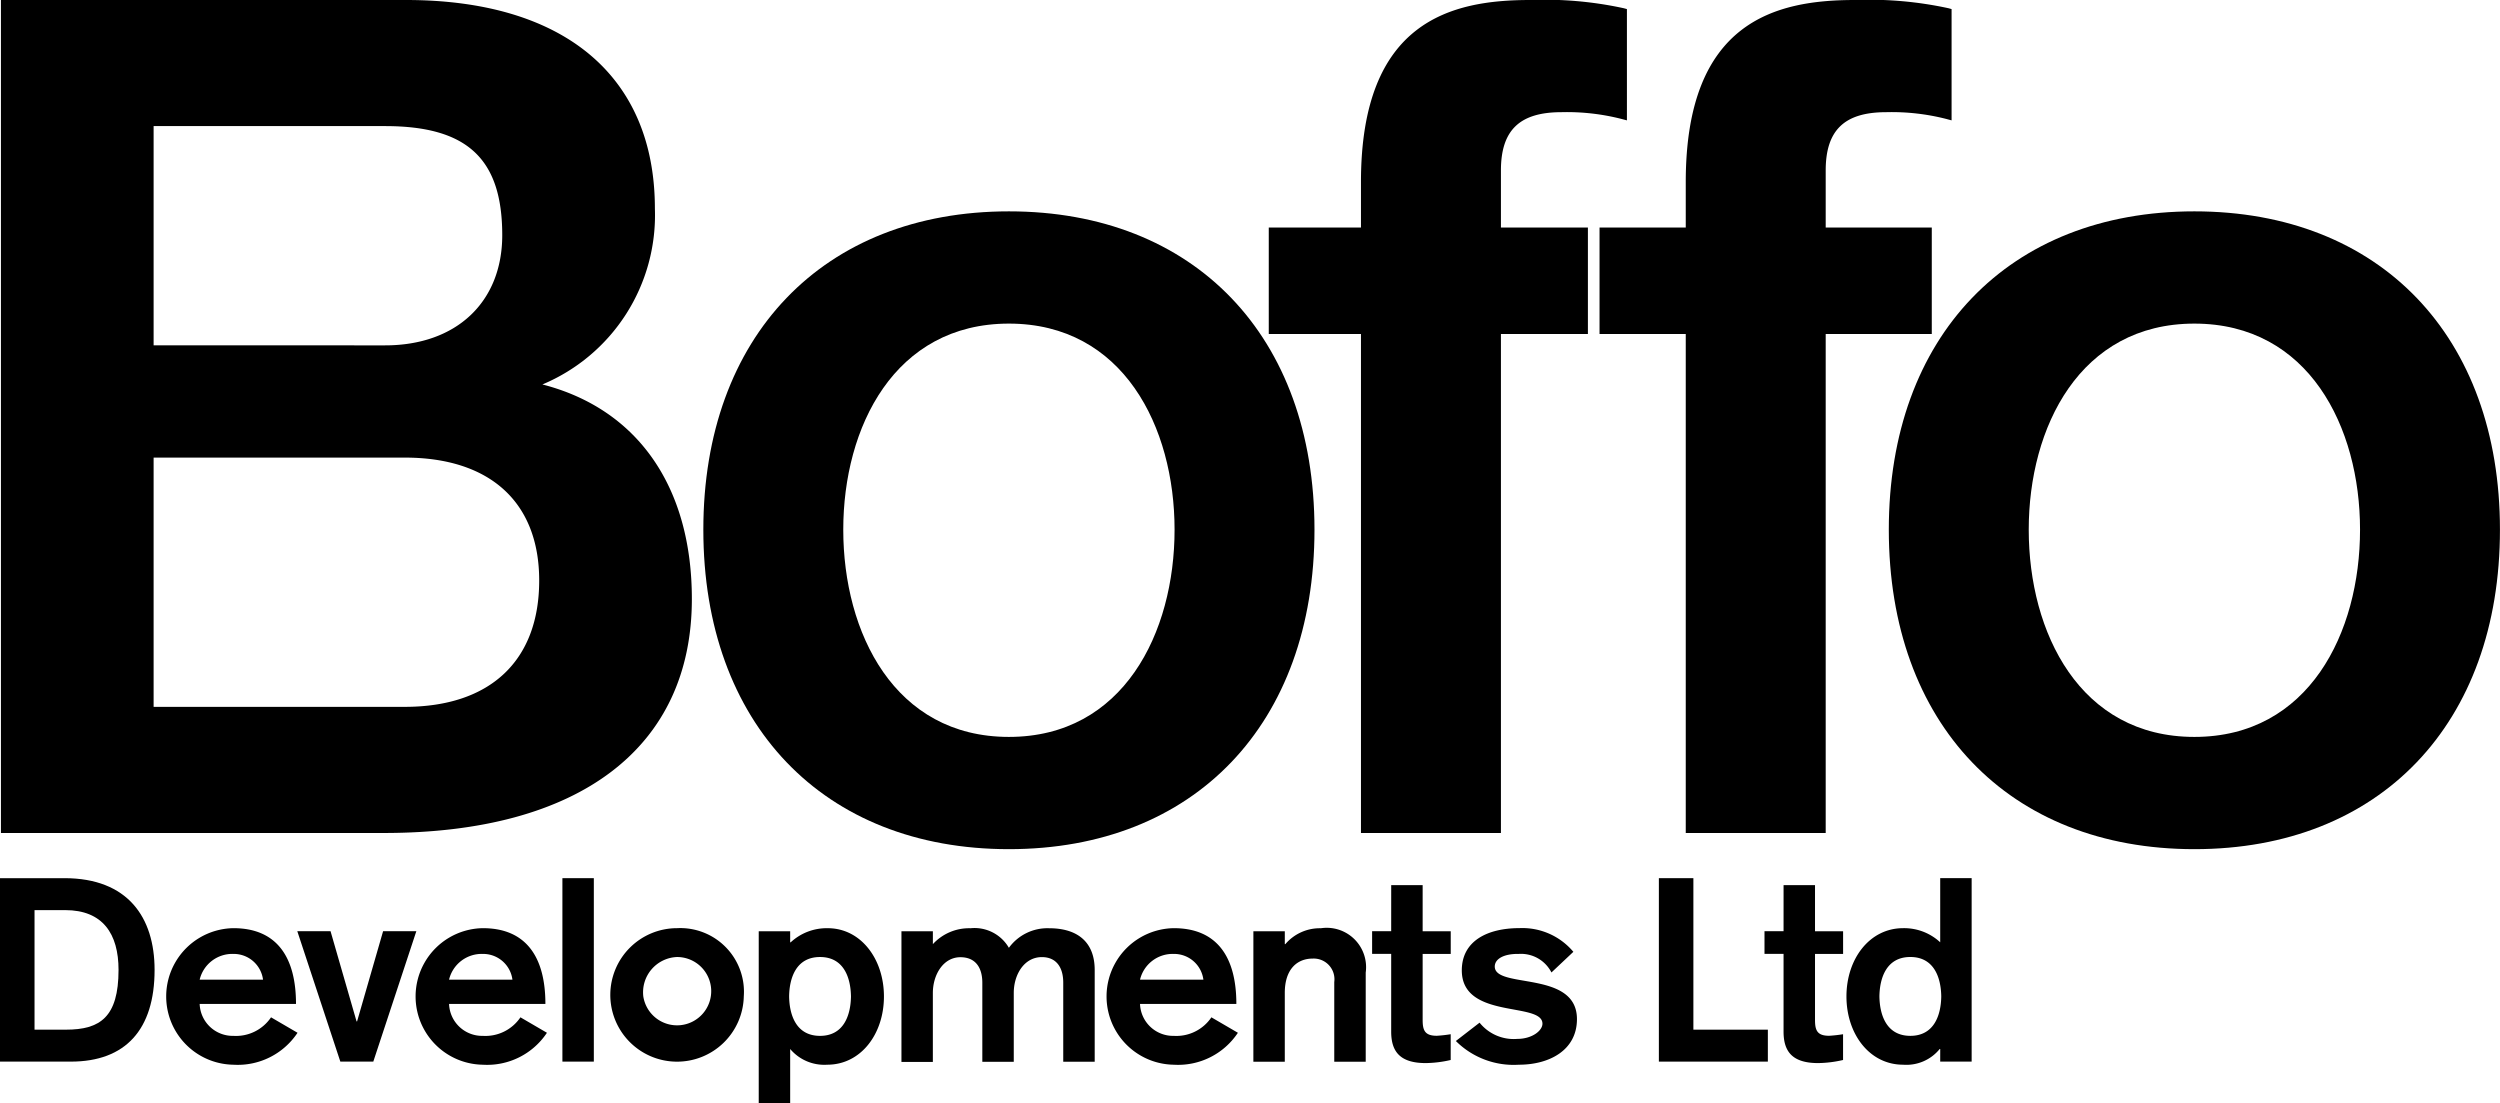 <?xml version="1.0" encoding="UTF-8"?> <svg xmlns="http://www.w3.org/2000/svg" id="Boffo_Developments_logo_BLACK_BLACK" data-name="Boffo_Developments_logo_BLACK+BLACK" width="141.539" height="62.467" viewBox="0 0 141.539 62.467"><g id="Layer_1" transform="translate(0 0)"><g id="Group_157" data-name="Group 157"><g id="Group_155" data-name="Group 155" transform="translate(0.053)"><path id="Path_1259" data-name="Path 1259" d="M23.043,0H.116V47.16H21.8c11.078,0,17.433-4.829,17.433-13.248,0-6.362-3.076-10.76-8.462-12.146a10.392,10.392,0,0,0,6.369-9.956C37.141,4.3,32,0,23.043,0h0ZM8.76,7.139H21.866c4.649,0,6.632,1.846,6.632,6.174,0,3.79-2.6,6.24-6.632,6.24H8.76V7.139h0Zm0,18.768H22.978c4.839,0,7.612,2.537,7.612,6.958,0,4.547-2.774,7.154-7.612,7.154H8.76V25.907Z" transform="translate(-0.116 0)"></path><path id="Path_1260" data-name="Path 1260" d="M104.178,26.108c-10.51,0-17.3,7.074-17.3,18.022,0,10.988,6.792,18.088,17.3,18.088s17.3-7.1,17.3-18.088c0-10.948-6.791-18.022-17.3-18.022h0Zm0,29.755C97.7,55.863,94.8,49.97,94.8,44.13c0-5.807,2.9-11.667,9.378-11.667s9.379,5.86,9.379,11.667c0,5.84-2.9,11.733-9.379,11.733Z" transform="translate(-47.111 -14.142)"></path><path id="Path_1261" data-name="Path 1261" d="M171.531,0c-4.463,0-9.587,1.171-9.587,10.305v2.577h-5.22V18.91h5.22V47.16h7.924V18.91h4.924V12.882h-4.924V9.651c0-2.28,1.057-3.3,3.428-3.3a12.488,12.488,0,0,1,3.405.385l.3.079V.514l-.173-.047A21.114,21.114,0,0,0,171.531,0h0Z" transform="translate(-84.945 0)"></path><path id="Path_1262" data-name="Path 1262" d="M212.049,0c-4.463,0-9.586,1.171-9.586,10.305v2.577h-4.881V18.91h4.881V47.16h7.923V18.91h6.006V12.882h-6.006V9.651c0-2.28,1.057-3.3,3.428-3.3a12.488,12.488,0,0,1,3.405.385l.294.079V.514l-.17-.047a21.14,21.14,0,0,0-5.3-.466h0Z" transform="translate(-107.076 0)"></path><path id="Path_1263" data-name="Path 1263" d="M250.609,26.108c-10.51,0-17.3,7.074-17.3,18.022,0,10.988,6.793,18.088,17.3,18.088s17.3-7.1,17.3-18.088c0-10.948-6.792-18.022-17.3-18.022h0Zm0,29.755c-6.479,0-9.378-5.894-9.378-11.733,0-5.807,2.9-11.667,9.378-11.667s9.379,5.86,9.379,11.667c0,5.84-2.9,11.733-9.379,11.733Z" transform="translate(-126.426 -14.142)"></path></g><g id="Group_156" data-name="Group 156" transform="translate(0 49.718)"><path id="Path_1264" data-name="Path 1264" d="M0,108.475H3.647c3.588,0,5.105,2.217,5.105,5.193,0,3.384-1.648,5.193-4.741,5.193H0Zm1.955,8.577h1.78c1.925,0,2.976-.7,2.976-3.384,0-2.042-.89-3.384-3.019-3.384H1.955v6.769Z" transform="translate(0 -108.475)"></path><path id="Path_1265" data-name="Path 1265" d="M22.457,118.938a1.875,1.875,0,0,0,1.911,1.809,2.392,2.392,0,0,0,2.13-1.05l1.5.875a4.063,4.063,0,0,1-3.632,1.809,3.866,3.866,0,0,1,0-7.731c2.465,0,3.545,1.648,3.545,4.288Zm3.588-1.371a1.671,1.671,0,0,0-1.677-1.459,1.9,1.9,0,0,0-1.911,1.459Z" transform="translate(-11.153 -111.819)"></path><path id="Path_1266" data-name="Path 1266" d="M36.724,115.03h1.882l1.473,5.106h.029l1.473-5.106h1.882l-2.436,7.381H39.16Z" transform="translate(-19.892 -112.026)"></path><path id="Path_1267" data-name="Path 1267" d="M53.262,118.938a1.875,1.875,0,0,0,1.911,1.809,2.392,2.392,0,0,0,2.13-1.05l1.5.875a4.063,4.063,0,0,1-3.632,1.809,3.866,3.866,0,0,1,0-7.731c2.465,0,3.545,1.648,3.545,4.288Zm3.588-1.371a1.671,1.671,0,0,0-1.678-1.459,1.9,1.9,0,0,0-1.911,1.459Z" transform="translate(-27.838 -111.819)"></path><path id="Path_1268" data-name="Path 1268" d="M69.471,108.475H71.25v10.386H69.471Z" transform="translate(-37.63 -108.475)"></path><path id="Path_1269" data-name="Path 1269" d="M82.945,118.515a3.779,3.779,0,1,1-3.778-3.865A3.605,3.605,0,0,1,82.945,118.515Zm-5.689,0a1.934,1.934,0,1,0,1.911-2.232A2,2,0,0,0,77.256,118.515Z" transform="translate(-40.835 -111.819)"></path><path id="Path_1270" data-name="Path 1270" d="M93.72,114.824H95.5v.628h.029a2.994,2.994,0,0,1,2.1-.8c1.867,0,3.18,1.736,3.18,3.865S99.5,122.38,97.6,122.38a2.527,2.527,0,0,1-2.1-.89v3.078H93.72v-9.744Zm5.222,3.691c-.015-1.065-.408-2.232-1.751-2.232s-1.736,1.167-1.75,2.232c.015,1.065.408,2.232,1.75,2.232S98.927,119.58,98.942,118.515Z" transform="translate(-50.764 -111.819)"></path><path id="Path_1271" data-name="Path 1271" d="M111.35,114.824h1.779v.73a2.784,2.784,0,0,1,2.13-.9,2.247,2.247,0,0,1,2.174,1.108,2.7,2.7,0,0,1,2.276-1.108c1.6,0,2.582.773,2.582,2.363v5.193H120.51v-4.478c0-.846-.38-1.444-1.211-1.444-.992,0-1.59.978-1.59,2.028v3.9h-1.78v-4.478c0-.846-.379-1.444-1.24-1.444-.963,0-1.561.978-1.561,2.028v3.9H111.35v-7.381Z" transform="translate(-60.314 -111.819)"></path><path id="Path_1272" data-name="Path 1272" d="M138.612,118.938a1.875,1.875,0,0,0,1.911,1.809,2.393,2.393,0,0,0,2.13-1.05l1.5.875a4.064,4.064,0,0,1-3.632,1.809,3.866,3.866,0,0,1,0-7.731c2.465,0,3.545,1.648,3.545,4.288Zm3.588-1.371a1.671,1.671,0,0,0-1.677-1.459,1.9,1.9,0,0,0-1.911,1.459Z" transform="translate(-74.069 -111.819)"></path><path id="Path_1273" data-name="Path 1273" d="M154.821,114.824H156.6v.73h.03a2.568,2.568,0,0,1,2.012-.9,2.229,2.229,0,0,1,2.539,2.509v5.047H159.4V117.7a1.172,1.172,0,0,0-1.225-1.328c-.861,0-1.576.583-1.576,1.94v3.9h-1.779Z" transform="translate(-83.86 -111.819)"></path><path id="Path_1274" data-name="Path 1274" d="M170.57,109.334h1.78v2.611h1.59v1.284h-1.59v3.734c0,.584.117.9.8.9a7.665,7.665,0,0,0,.788-.088v1.459a6.55,6.55,0,0,1-1.414.175c-1.459,0-1.955-.656-1.955-1.779v-4.405h-1.08v-1.284h1.08Z" transform="translate(-91.806 -108.94)"></path><path id="Path_1275" data-name="Path 1275" d="M185.245,117.158a1.934,1.934,0,0,0-1.853-1.05c-.831-.015-1.356.277-1.356.714,0,1.284,4.653.19,4.653,2.976,0,1.78-1.59,2.582-3.282,2.582a4.627,4.627,0,0,1-3.574-1.342L181.176,120a2.479,2.479,0,0,0,2.13.919c.846,0,1.43-.467,1.43-.861,0-1.255-4.566-.219-4.566-3.019,0-1.663,1.444-2.392,3.267-2.392a3.774,3.774,0,0,1,3.049,1.342Z" transform="translate(-97.409 -111.819)"></path><path id="Path_1276" data-name="Path 1276" d="M204.91,108.475h1.954v8.577h4.216v1.809H204.91Z" transform="translate(-110.992 -108.475)"></path><path id="Path_1277" data-name="Path 1277" d="M219.038,109.334h1.78v2.611h1.59v1.284h-1.59v3.734c0,.584.116.9.8.9a7.639,7.639,0,0,0,.788-.088v1.459a6.55,6.55,0,0,1-1.414.175c-1.459,0-1.955-.656-1.955-1.779v-4.405h-1.079v-1.284h1.079Z" transform="translate(-118.06 -108.94)"></path><path id="Path_1278" data-name="Path 1278" d="M233.388,118.146h-.03a2.426,2.426,0,0,1-2.071.89c-1.9,0-3.208-1.736-3.208-3.865s1.312-3.865,3.208-3.865a3,3,0,0,1,2.1.8v-3.632h1.78v10.386h-1.78Zm-3.443-2.976c.015,1.065.409,2.232,1.751,2.232s1.736-1.167,1.75-2.232c-.014-1.065-.408-2.232-1.75-2.232S229.96,114.105,229.945,115.17Z" transform="translate(-123.541 -108.475)"></path></g></g></g></svg> 